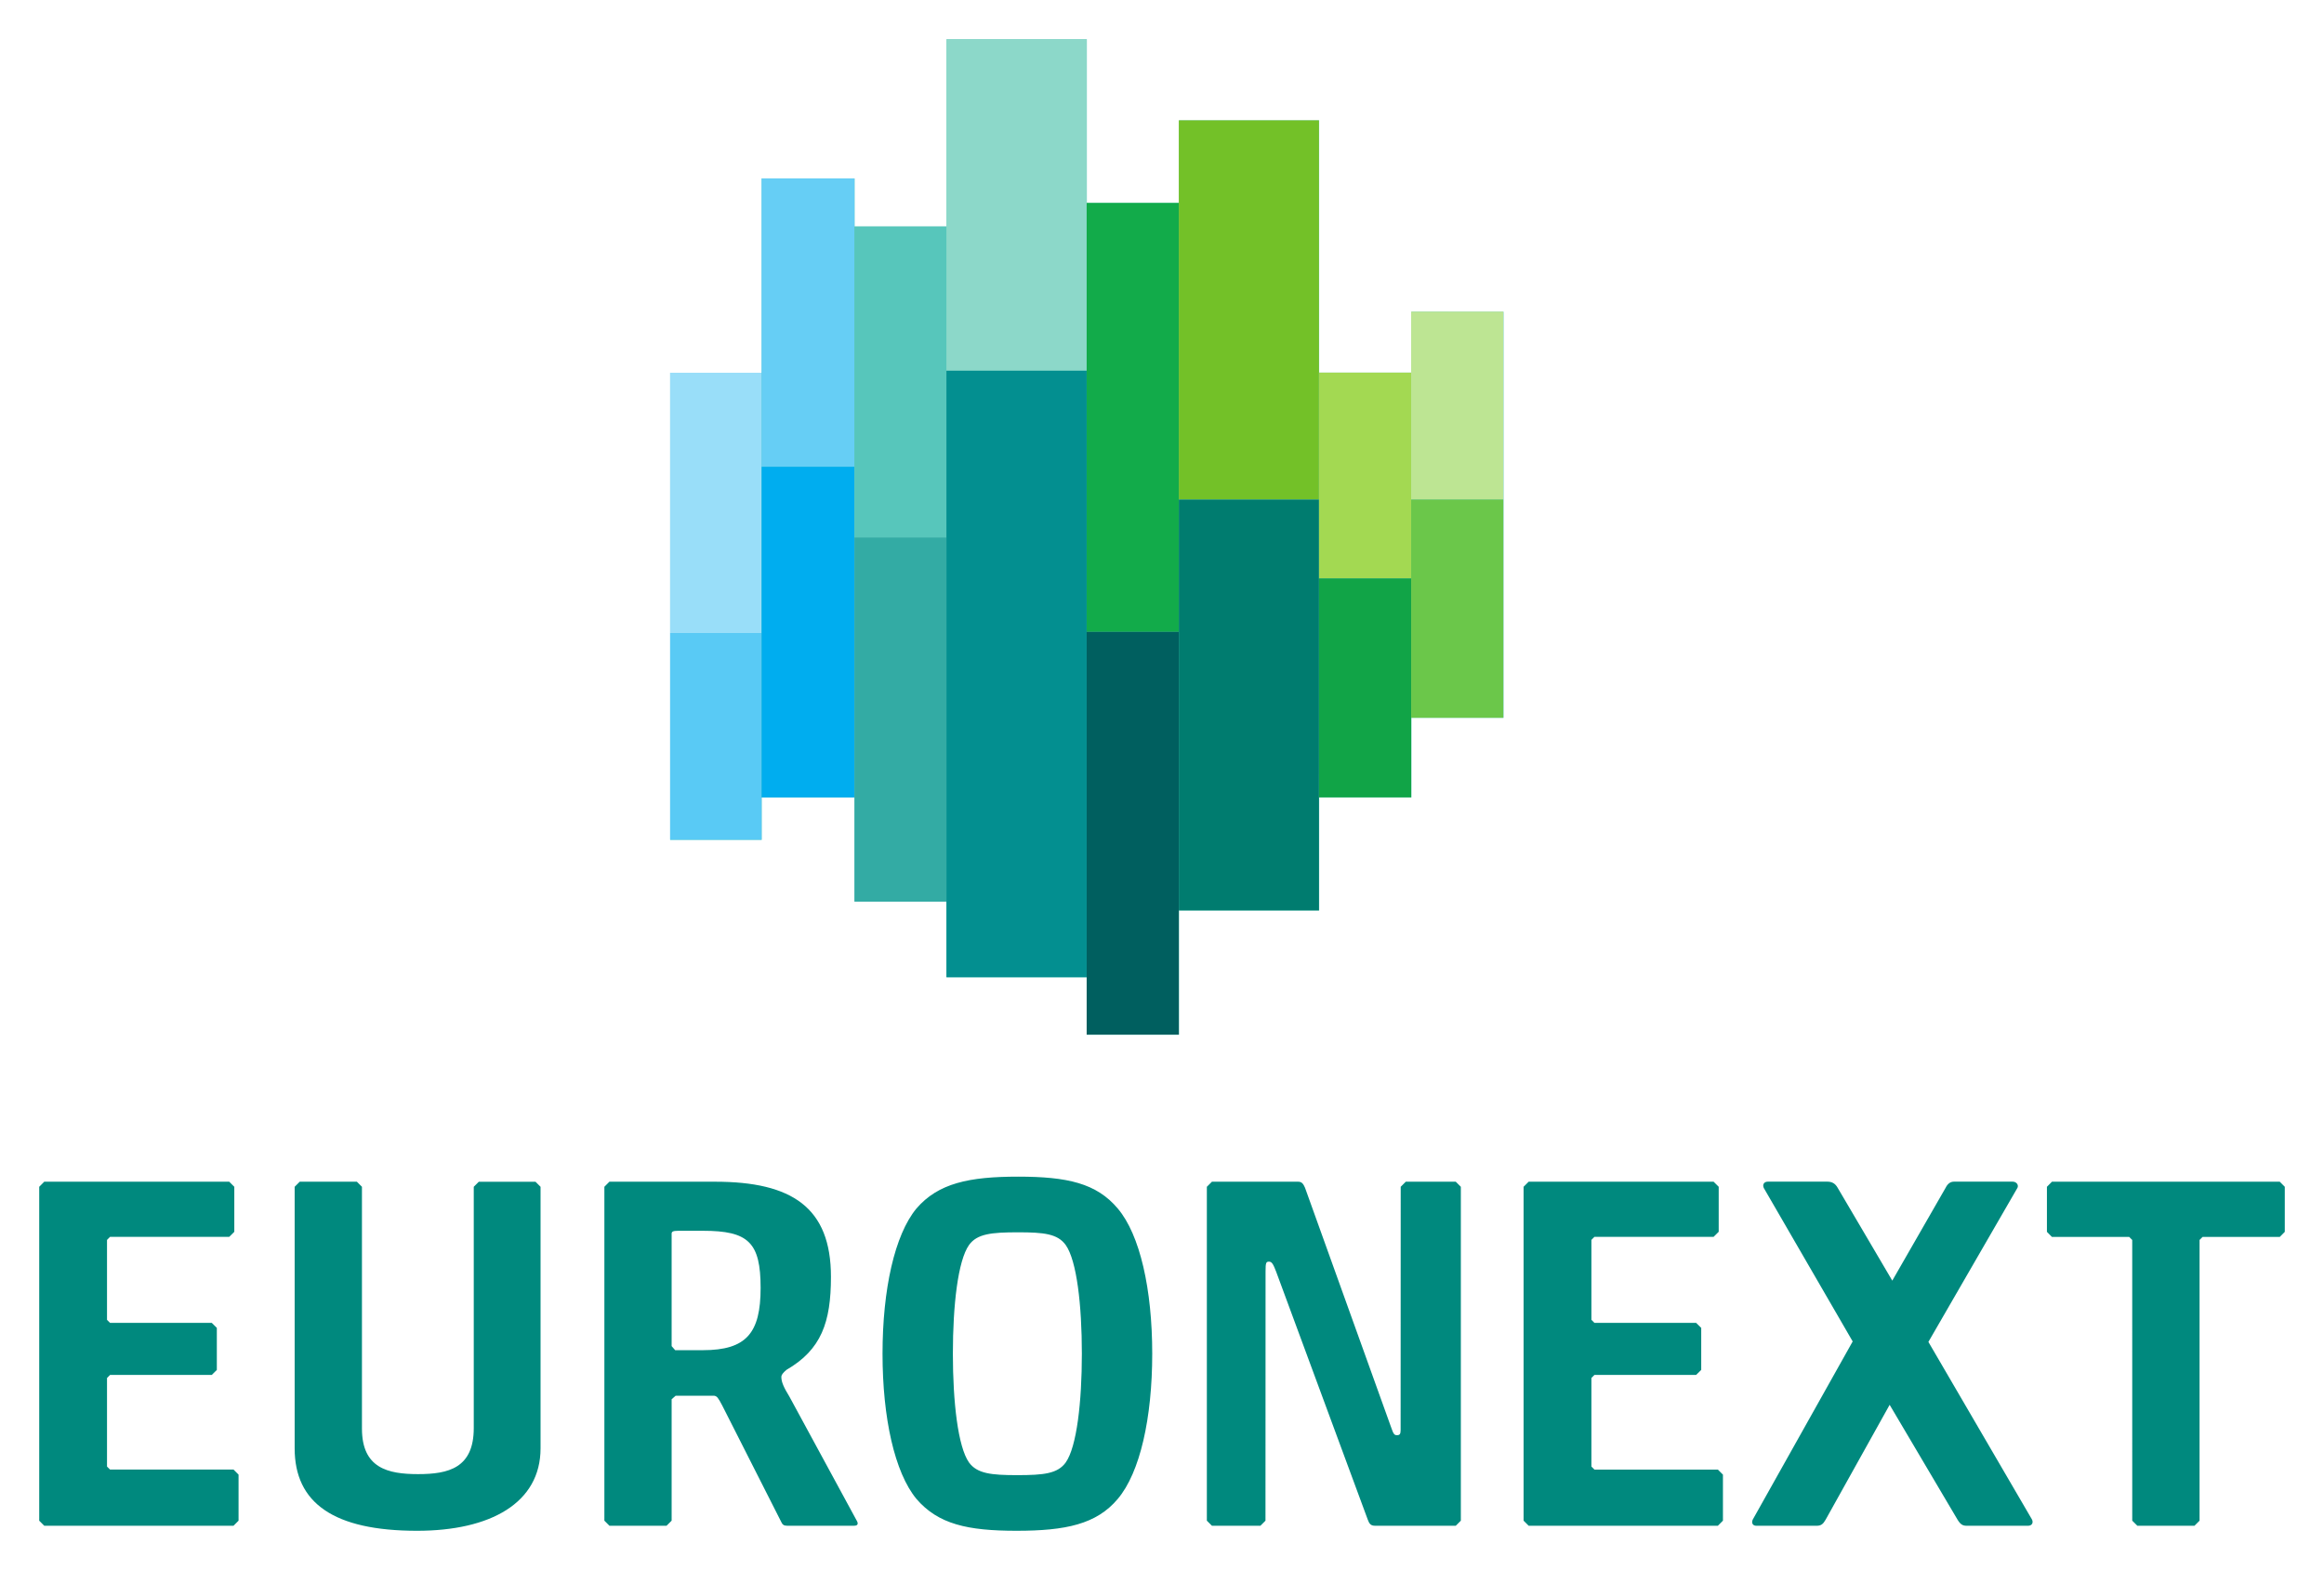 <?xml version="1.0" encoding="UTF-8" standalone="no"?>
<!-- Created with Inkscape (http://www.inkscape.org/) -->

<svg
   xmlns:dc="http://purl.org/dc/elements/1.1/"
   xmlns:cc="http://creativecommons.org/ns#"
   xmlns:rdf="http://www.w3.org/1999/02/22-rdf-syntax-ns#"
   xmlns:svg="http://www.w3.org/2000/svg"
   xmlns="http://www.w3.org/2000/svg"
   xmlns:sodipodi="http://sodipodi.sourceforge.net/DTD/sodipodi-0.dtd"
   xmlns:inkscape="http://www.inkscape.org/namespaces/inkscape"
   id="svg4136"
   version="1.1"
   inkscape:version="0.92.2 (5c3e80d, 2017-08-06)"
   width="296.266"
   height="200.159"
   viewBox="0 0 296.266 200.159"
   sodipodi:docname="Euronext_logo.svg">
  <defs
     id="defs4140" />
  <sodipodi:namedview
     pagecolor="#ffffff"
     bordercolor="#666666"
     borderopacity="1"
     objecttolerance="10"
     gridtolerance="10"
     guidetolerance="10"
     inkscape:pageopacity="0"
     inkscape:pageshadow="2"
     inkscape:window-width="1920"
     inkscape:window-height="1137"
     id="namedview4138"
     showgrid="false"
     fit-margin-bottom="5"
     fit-margin-left="5"
     fit-margin-top="5"
     fit-margin-right="5"
     inkscape:current-layer="svg4136"
     inkscape:zoom="4.4276251"
     inkscape:cx="103.11501"
     inkscape:cy="85.25342"
     inkscape:window-x="1912"
     inkscape:window-y="-8"
     inkscape:window-maximized="1" />
  <path
     style="fill:#6bcdc1;fill-opacity:1;fill-rule:nonzero;stroke:none;stroke-width:1.548"
     d="M 120.67,5.001 V 28.876 h -11.725 v -6.129 H 97.101 v 24.775 H 85.437 v 33.188 0.004 26.357 h 11.664 v -5.4 h 11.844 v 13.287 h 11.725 v 9.643 h 17.883 v 7.322 H 150.304 V 80.561 63.69 h 17.865 V 15.341 H 150.304 v 10.529 H 138.552 V 5.001 Z M 179.929,39.735 v 7.771 h -11.75 v 26.242 27.918 h 11.754 V 91.517 h 11.744 v -27.822 -23.959 z m -29.621,23.959 v 52.383 h 17.865 V 63.694 Z"
     id="path840"
     inkscape:connector-curvature="0" />
  <path
     inkscape:connector-curvature="0"
     d="m 5,151.301 0.64,-0.645 h 23.584 l 0.645,0.645 v 5.742 l -0.645,0.64 H 14.03 l -0.388,0.392 v 10.193 l 0.388,0.383 h 12.967 l 0.645,0.64 v 5.358 l -0.645,0.64 h -12.967 l -0.388,0.392 v 11.289 l 0.388,0.383 h 15.741 l 0.64,0.645 v 5.872 l -0.64,0.645 H 5.64 L 5,193.873 Z m 63.91,33.344 c 0,6.964 -6.387,10.513 -15.741,10.513 -10.64,0 -15.606,-3.55 -15.606,-10.513 v -33.344 l 0.645,-0.645 h 7.289 l 0.645,0.645 v 30.828 c 0,5.033 3.288,5.805 7.158,5.805 3.87,0 7.095,-0.771 7.095,-5.868 v -30.764 l 0.645,-0.645 h 7.225 l 0.645,0.645 z m 23.151,-5.48 c -0.514,-0.97 -0.645,-1.168 -1.028,-1.227 h -4.898 l -0.514,0.451 v 15.479 l -0.645,0.645 h -7.289 l -0.64,-0.645 v -42.568 l 0.64,-0.645 H 91.159 c 9.801,0 14.771,3.288 14.771,12.124 0,5.8 -1.227,9.287 -5.678,11.866 -0.451,0.388 -0.645,0.64 -0.645,0.907 0,0.645 0.32,1.349 1.033,2.512 l 8.578,15.804 c 0.194,0.32 0.194,0.645 -0.32,0.645 h -8.579 c -0.392,0 -0.582,-0.126 -0.776,-0.582 z m 4.903,-14.965 c 0,-5.805 -1.547,-7.289 -7.352,-7.289 h -3.153 c -0.708,0 -0.839,0.126 -0.839,0.383 v 14.32 l 0.451,0.519 h 3.541 c 5.543,0 7.352,-2.196 7.352,-7.934 m 45.531,26.895 c -2.706,3.225 -6.639,4.064 -12.899,4.064 -6.251,0 -9.995,-0.839 -12.769,-4.064 -2.774,-3.356 -4.321,-10.319 -4.321,-18.51 0,-8.191 1.547,-15.159 4.321,-18.51 2.774,-3.225 6.707,-4.064 12.962,-4.064 6.26,0 9.999,0.839 12.705,4.064 2.841,3.351 4.393,10.319 4.393,18.51 0,8.191 -1.552,15.154 -4.393,18.51 M 123.534,186.454 c 1.033,1.416 2.837,1.61 6.129,1.61 3.419,0 5.16,-0.194 6.193,-1.61 1.416,-1.998 2.061,-7.74 2.061,-13.869 0,-6.193 -0.645,-11.866 -2.061,-13.865 -1.033,-1.425 -2.774,-1.615 -6.066,-1.615 -3.419,0 -5.223,0.189 -6.256,1.615 -1.416,1.998 -2.061,7.672 -2.061,13.865 0,6.129 0.645,11.871 2.061,13.869 m 51.733,8.06 c -0.519,0 -0.713,-0.257 -0.902,-0.776 l -11.677,-31.603 c -0.329,-0.843 -0.514,-1.29 -0.902,-1.29 -0.383,0 -0.451,0.126 -0.451,1.227 l -0.01,31.797 -0.645,0.645 h -6.184 l -0.645,-0.645 v -42.568 l 0.645,-0.645 h 11.028 c 0.456,0 0.649,0.325 0.843,0.771 l 10.964,30.507 c 0.325,0.97 0.447,1.033 0.771,1.033 0.32,0 0.451,-0.131 0.451,-0.645 l 0.01,-31.022 0.645,-0.645 h 6.377 l 0.645,0.645 v 42.568 l -0.645,0.645 z m 18.961,-43.213 0.645,-0.645 h 23.58 l 0.649,0.645 v 5.737 l -0.649,0.645 h -15.191 l -0.388,0.388 v 10.189 l 0.388,0.392 h 12.963 l 0.649,0.64 v 5.354 l -0.649,0.64 h -12.963 l -0.388,0.392 v 11.289 l 0.388,0.388 h 15.736 l 0.645,0.645 v 5.868 l -0.645,0.645 h -24.125 l -0.645,-0.645 z m 64.803,42.405 -13.197,-22.628 11.357,-19.651 c 0.167,-0.347 -0.122,-0.78 -0.622,-0.78 h -7.46 c -0.419,0 -0.794,0.203 -1.078,0.78 l -6.801,11.839 -6.955,-11.821 c -0.307,-0.55 -0.704,-0.798 -1.34,-0.798 h -7.564 c -0.505,0 -0.717,0.388 -0.519,0.812 l 11.33,19.561 -12.733,22.7 c -0.212,0.41 -0.013,0.798 0.428,0.798 h 7.717 c 0.546,0 0.816,-0.203 1.141,-0.78 l 8.159,-14.64 8.642,14.622 c 0.388,0.645 0.686,0.798 1.173,0.798 h 7.834 c 0.505,0 0.704,-0.415 0.487,-0.812 m 12.787,-35.627 -0.383,-0.383 h -9.85 l -0.64,-0.649 v -5.746 l 0.64,-0.645 h 29.042 l 0.64,0.645 v 5.746 l -0.64,0.649 h -9.841 l -0.383,0.383 v 35.789 l -0.645,0.645 h -7.289 l -0.649,-0.645 z"
     style="fill:#00897e;fill-opacity:1;fill-rule:nonzero;stroke:none;stroke-width:0.843"
     id="path15747"
     sodipodi:nodetypes="cccccccccccccccccccccccccsssccccsssccccsccccccccccsscsccsscccsssccsccscscscsccscscscscsccscccccccsccscccccccsccccccccccccccccccccccccccccsscccsscccsscccsscccccccccccccccccc" />
  <g
     id="g4248"
     transform="matrix(1.552,0,0,1.544,32.708,35.455)">
    <path
       inkscape:connector-curvature="0"
       d="m 33.968,7.815 h 7.514 v 21.493 h -7.514 z"
       style="fill:#99def9;fill-opacity:1;fill-rule:nonzero;stroke:none"
       id="path15749" />
    <path
       inkscape:connector-curvature="0"
       d="M 41.482,46.375 H 33.968 V 29.305 h 7.514 z"
       style="fill:#59caf5;fill-opacity:1;fill-rule:nonzero;stroke:none"
       id="path15751" />
    <path
       inkscape:connector-curvature="0"
       d="m 41.482,-8.23 h 7.629 v 23.812 h -7.629 z"
       style="fill:#66cef5;fill-opacity:1;fill-rule:nonzero;stroke:none"
       id="path15753" />
    <path
       inkscape:connector-curvature="0"
       d="m 41.482,15.579 h 7.629 v 27.299 h -7.629 z"
       style="fill:#00adef;fill-opacity:1;fill-rule:nonzero;stroke:none"
       id="path15755" />
    <path
       inkscape:connector-curvature="0"
       d="M 56.664,21.422 H 49.111 V -4.26 h 7.553 z"
       style="fill:#57c6bb;fill-opacity:1;fill-rule:nonzero;stroke:none"
       id="path15757" />
    <path
       inkscape:connector-curvature="0"
       d="M 56.664,51.483 H 49.111 V 21.419 h 7.553 z"
       style="fill:#33aba4;fill-opacity:1;fill-rule:nonzero;stroke:none"
       id="path15759" />
    <path
       inkscape:connector-curvature="0"
       d="M 56.664,-19.721 H 68.184 V 7.648 H 56.664 Z"
       style="fill:#8cd8c9;fill-opacity:1;fill-rule:nonzero;stroke:none"
       id="path15761" />
    <path
       inkscape:connector-curvature="0"
       d="M 68.184,57.726 H 56.664 V 7.648 h 11.52 z"
       style="fill:#038f90;fill-opacity:1;fill-rule:nonzero;stroke:none"
       id="path15763" />
    <path
       inkscape:connector-curvature="0"
       d="m 68.184,-6.207 h 7.57 v 35.416 h -7.57 z"
       style="fill:#12ab4a;fill-opacity:1;fill-rule:nonzero;stroke:none"
       id="path15765" />
    <path
       inkscape:connector-curvature="0"
       d="M 75.754,62.467 H 68.184 V 29.209 h 7.57 z"
       style="fill:#005f5f;fill-opacity:1;fill-rule:nonzero;stroke:none"
       id="path15767" />
    <path
       inkscape:connector-curvature="0"
       d="m 75.754,-13.025 h 11.509 v 31.308 h -11.509 z"
       style="fill:#73c128;fill-opacity:1;fill-rule:nonzero;stroke:none"
       id="path15769" />
    <path
       inkscape:connector-curvature="0"
       d="M 87.265,52.207 H 75.757 V 18.287 h 11.509 z"
       style="fill:#007c6f;fill-opacity:1;fill-rule:nonzero;stroke:none"
       id="path15771" />
    <path
       inkscape:connector-curvature="0"
       d="M 94.841,24.797 H 87.268 V 7.803 h 7.573 z"
       style="fill:#a3d952;fill-opacity:1;fill-rule:nonzero;stroke:none"
       id="path15773" />
    <path
       inkscape:connector-curvature="0"
       d="M 94.841,42.876 H 87.268 V 24.797 h 7.573 z"
       style="fill:#11a447;fill-opacity:1;fill-rule:nonzero;stroke:none"
       id="path15775" />
    <path
       inkscape:connector-curvature="0"
       d="M 102.405,18.287 H 94.838 V 2.772 h 7.567 z"
       style="fill:#bde593;fill-opacity:1;fill-rule:nonzero;stroke:none"
       id="path15777" />
    <path
       inkscape:connector-curvature="0"
       d="M 102.405,36.303 H 94.838 V 18.287 h 7.567 z"
       style="fill:#6bc74a;fill-opacity:1;fill-rule:nonzero;stroke:none"
       id="path15779" />
  </g>
</svg>
